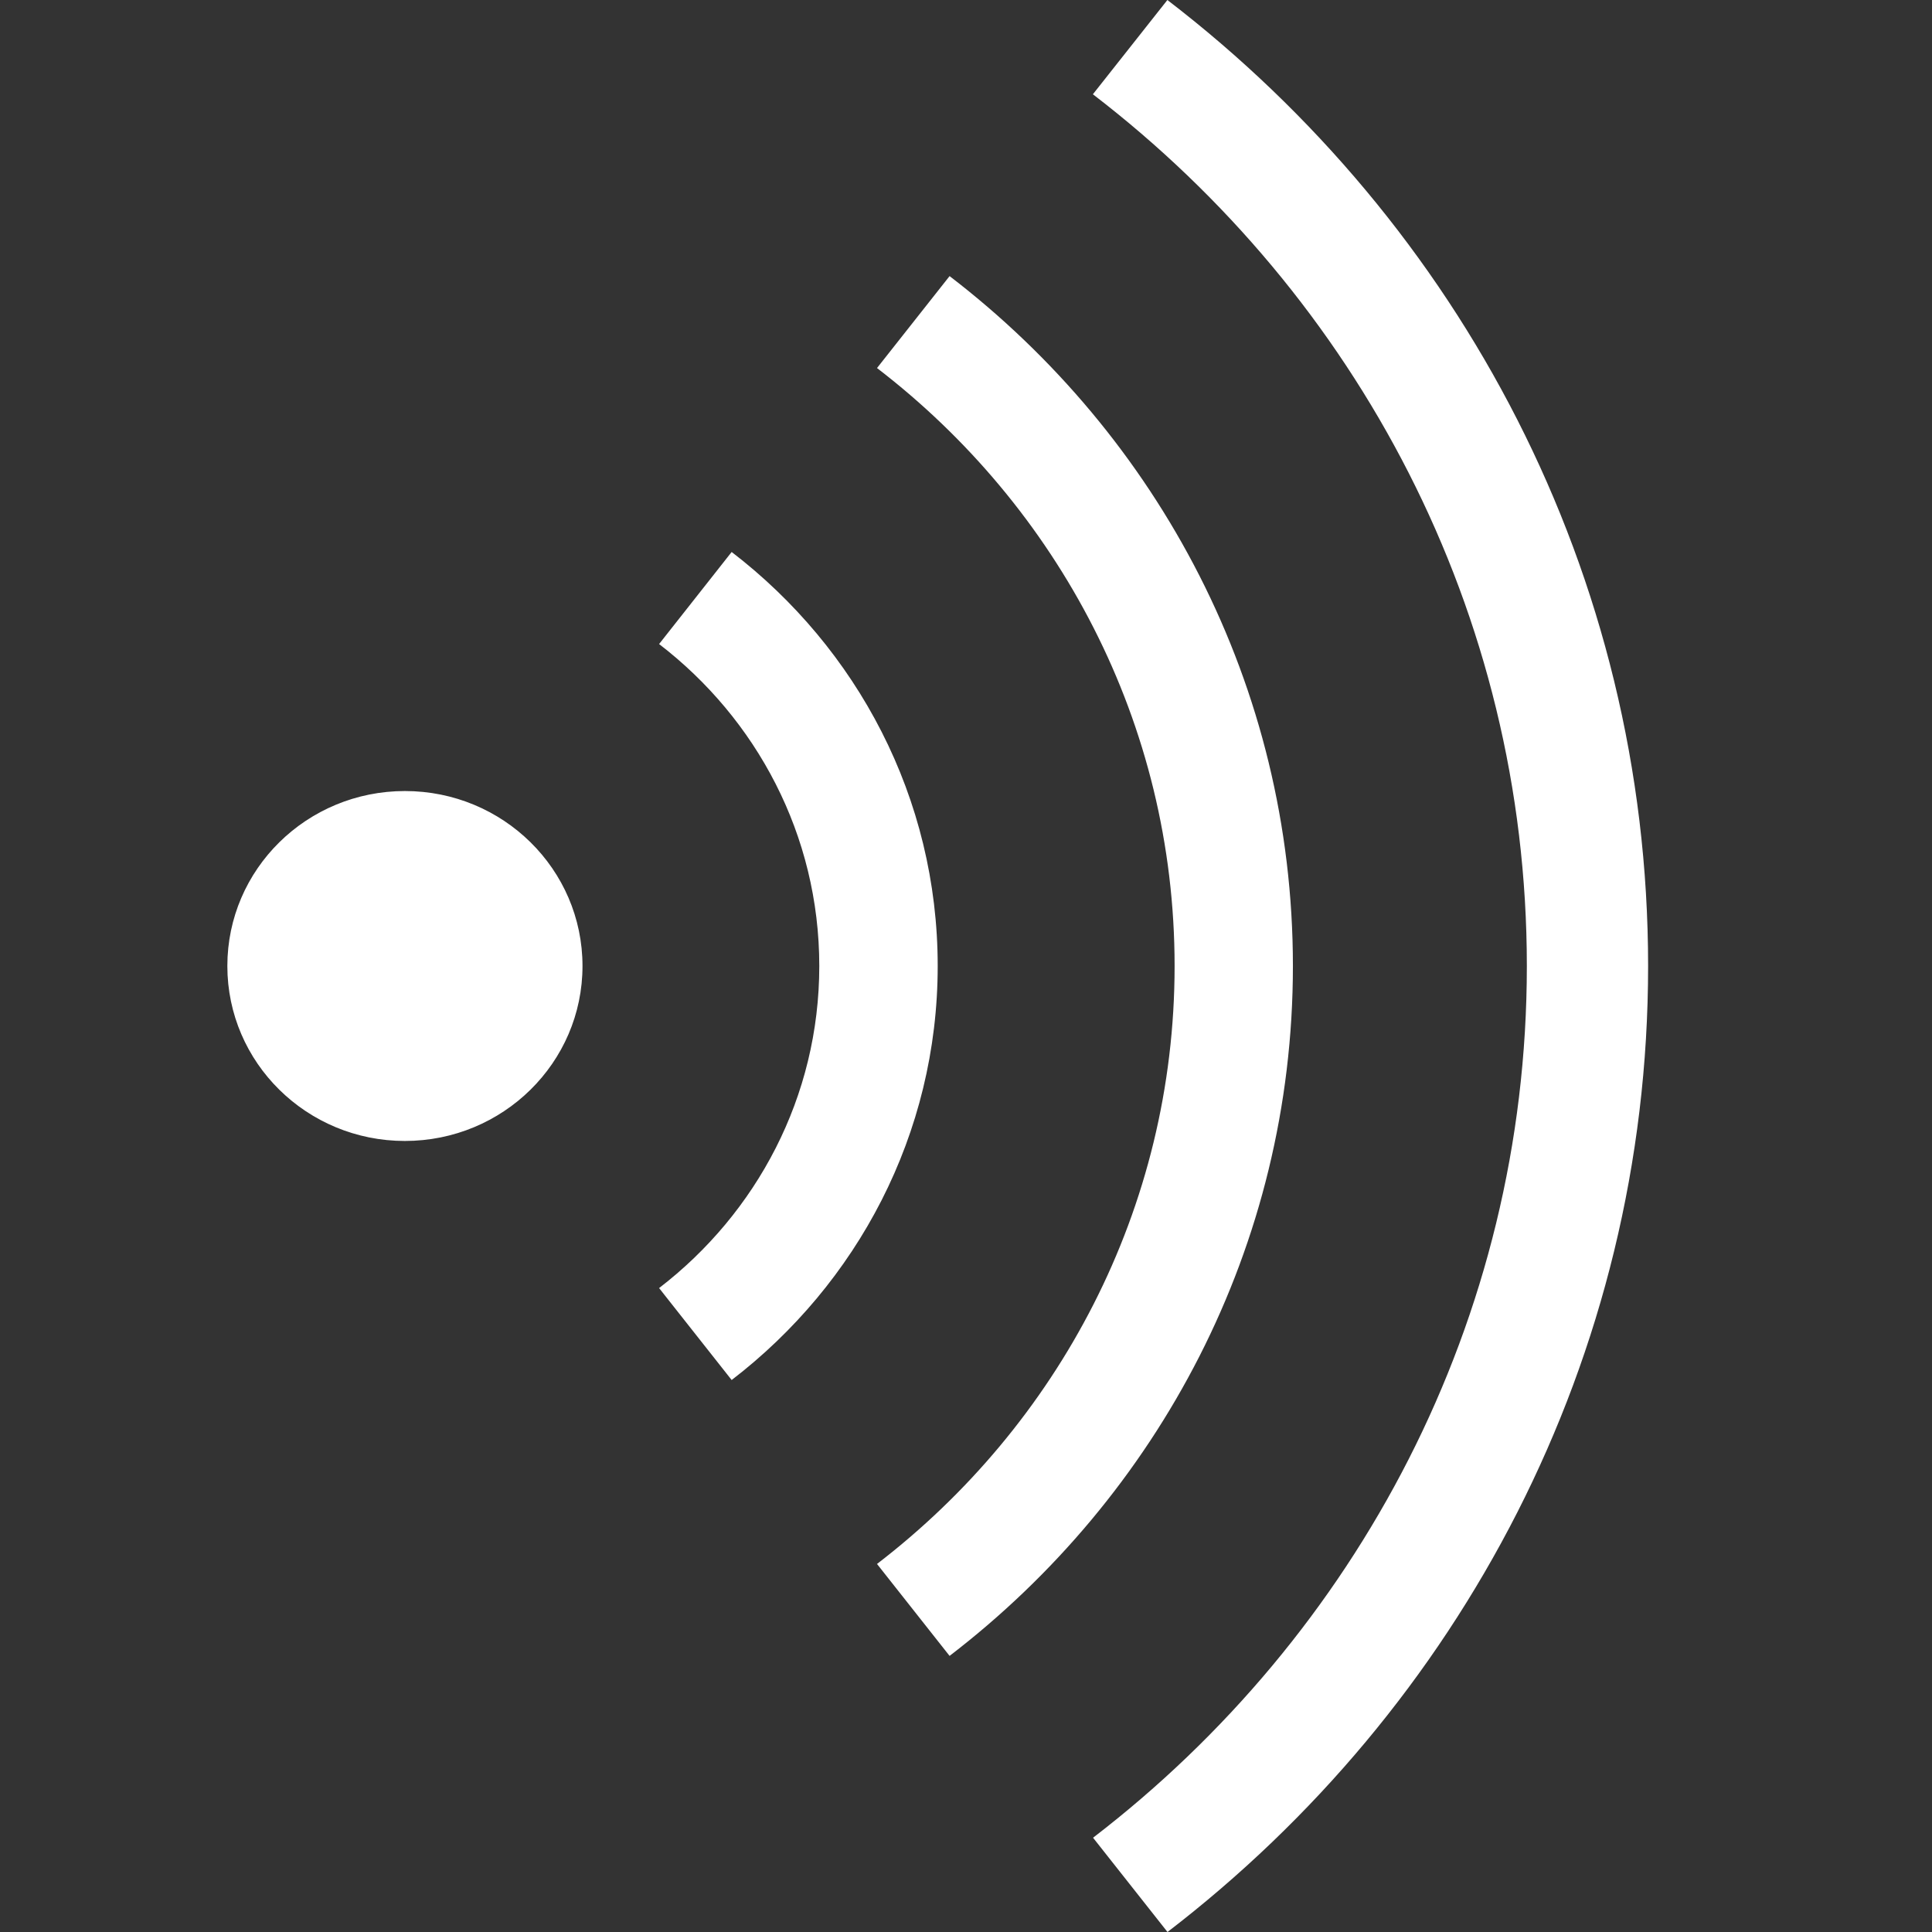 <?xml version="1.0" standalone="no"?><!DOCTYPE svg PUBLIC "-//W3C//DTD SVG 1.1//EN" "http://www.w3.org/Graphics/SVG/1.1/DTD/svg11.dtd"><svg t="1579185129092" class="icon" viewBox="0 0 1024 1024" version="1.1" xmlns="http://www.w3.org/2000/svg" p-id="22797" xmlns:xlink="http://www.w3.org/1999/xlink" width="100" height="100"><rect x="0" y="0" width="1024" height="1024" fill="#333333" stroke="none"/><defs><style type="text/css"></style></defs><path d="M308.736 512c0-51.23-42.104-92.732-94.118-92.732C162.605 419.268 120.501 460.77 120.501 512s42.104 92.732 94.088 92.732C266.601 604.732 308.736 563.23 308.736 512L308.736 512zM497.001 512c0-89.269-42.827-168.508-109.207-219.437l-38.46 48.791c51.561 39.605 84.902 101.195 84.902 170.647s-33.31 131.042-84.902 170.707l38.46 48.73C454.174 680.508 497.001 601.269 497.001 512L497.001 512zM685.267 512c0-148.751-71.349-280.847-181.971-365.658l-38.46 48.73c95.804 73.547 157.726 187.994 157.726 316.928s-61.922 243.381-157.726 316.928l38.46 48.73C613.858 792.847 685.267 660.751 685.267 512L685.267 512zM873.532 512c0-208.294-99.96-393.186-254.795-512l-39.484 49.965C719.029 157.214 809.261 324.066 809.261 512s-90.232 354.786-229.918 462.035L618.797 1024C773.602 905.186 873.532 720.294 873.532 512L873.532 512zM873.532 512" p-id="22798" fill="#ffffff"></path></svg>